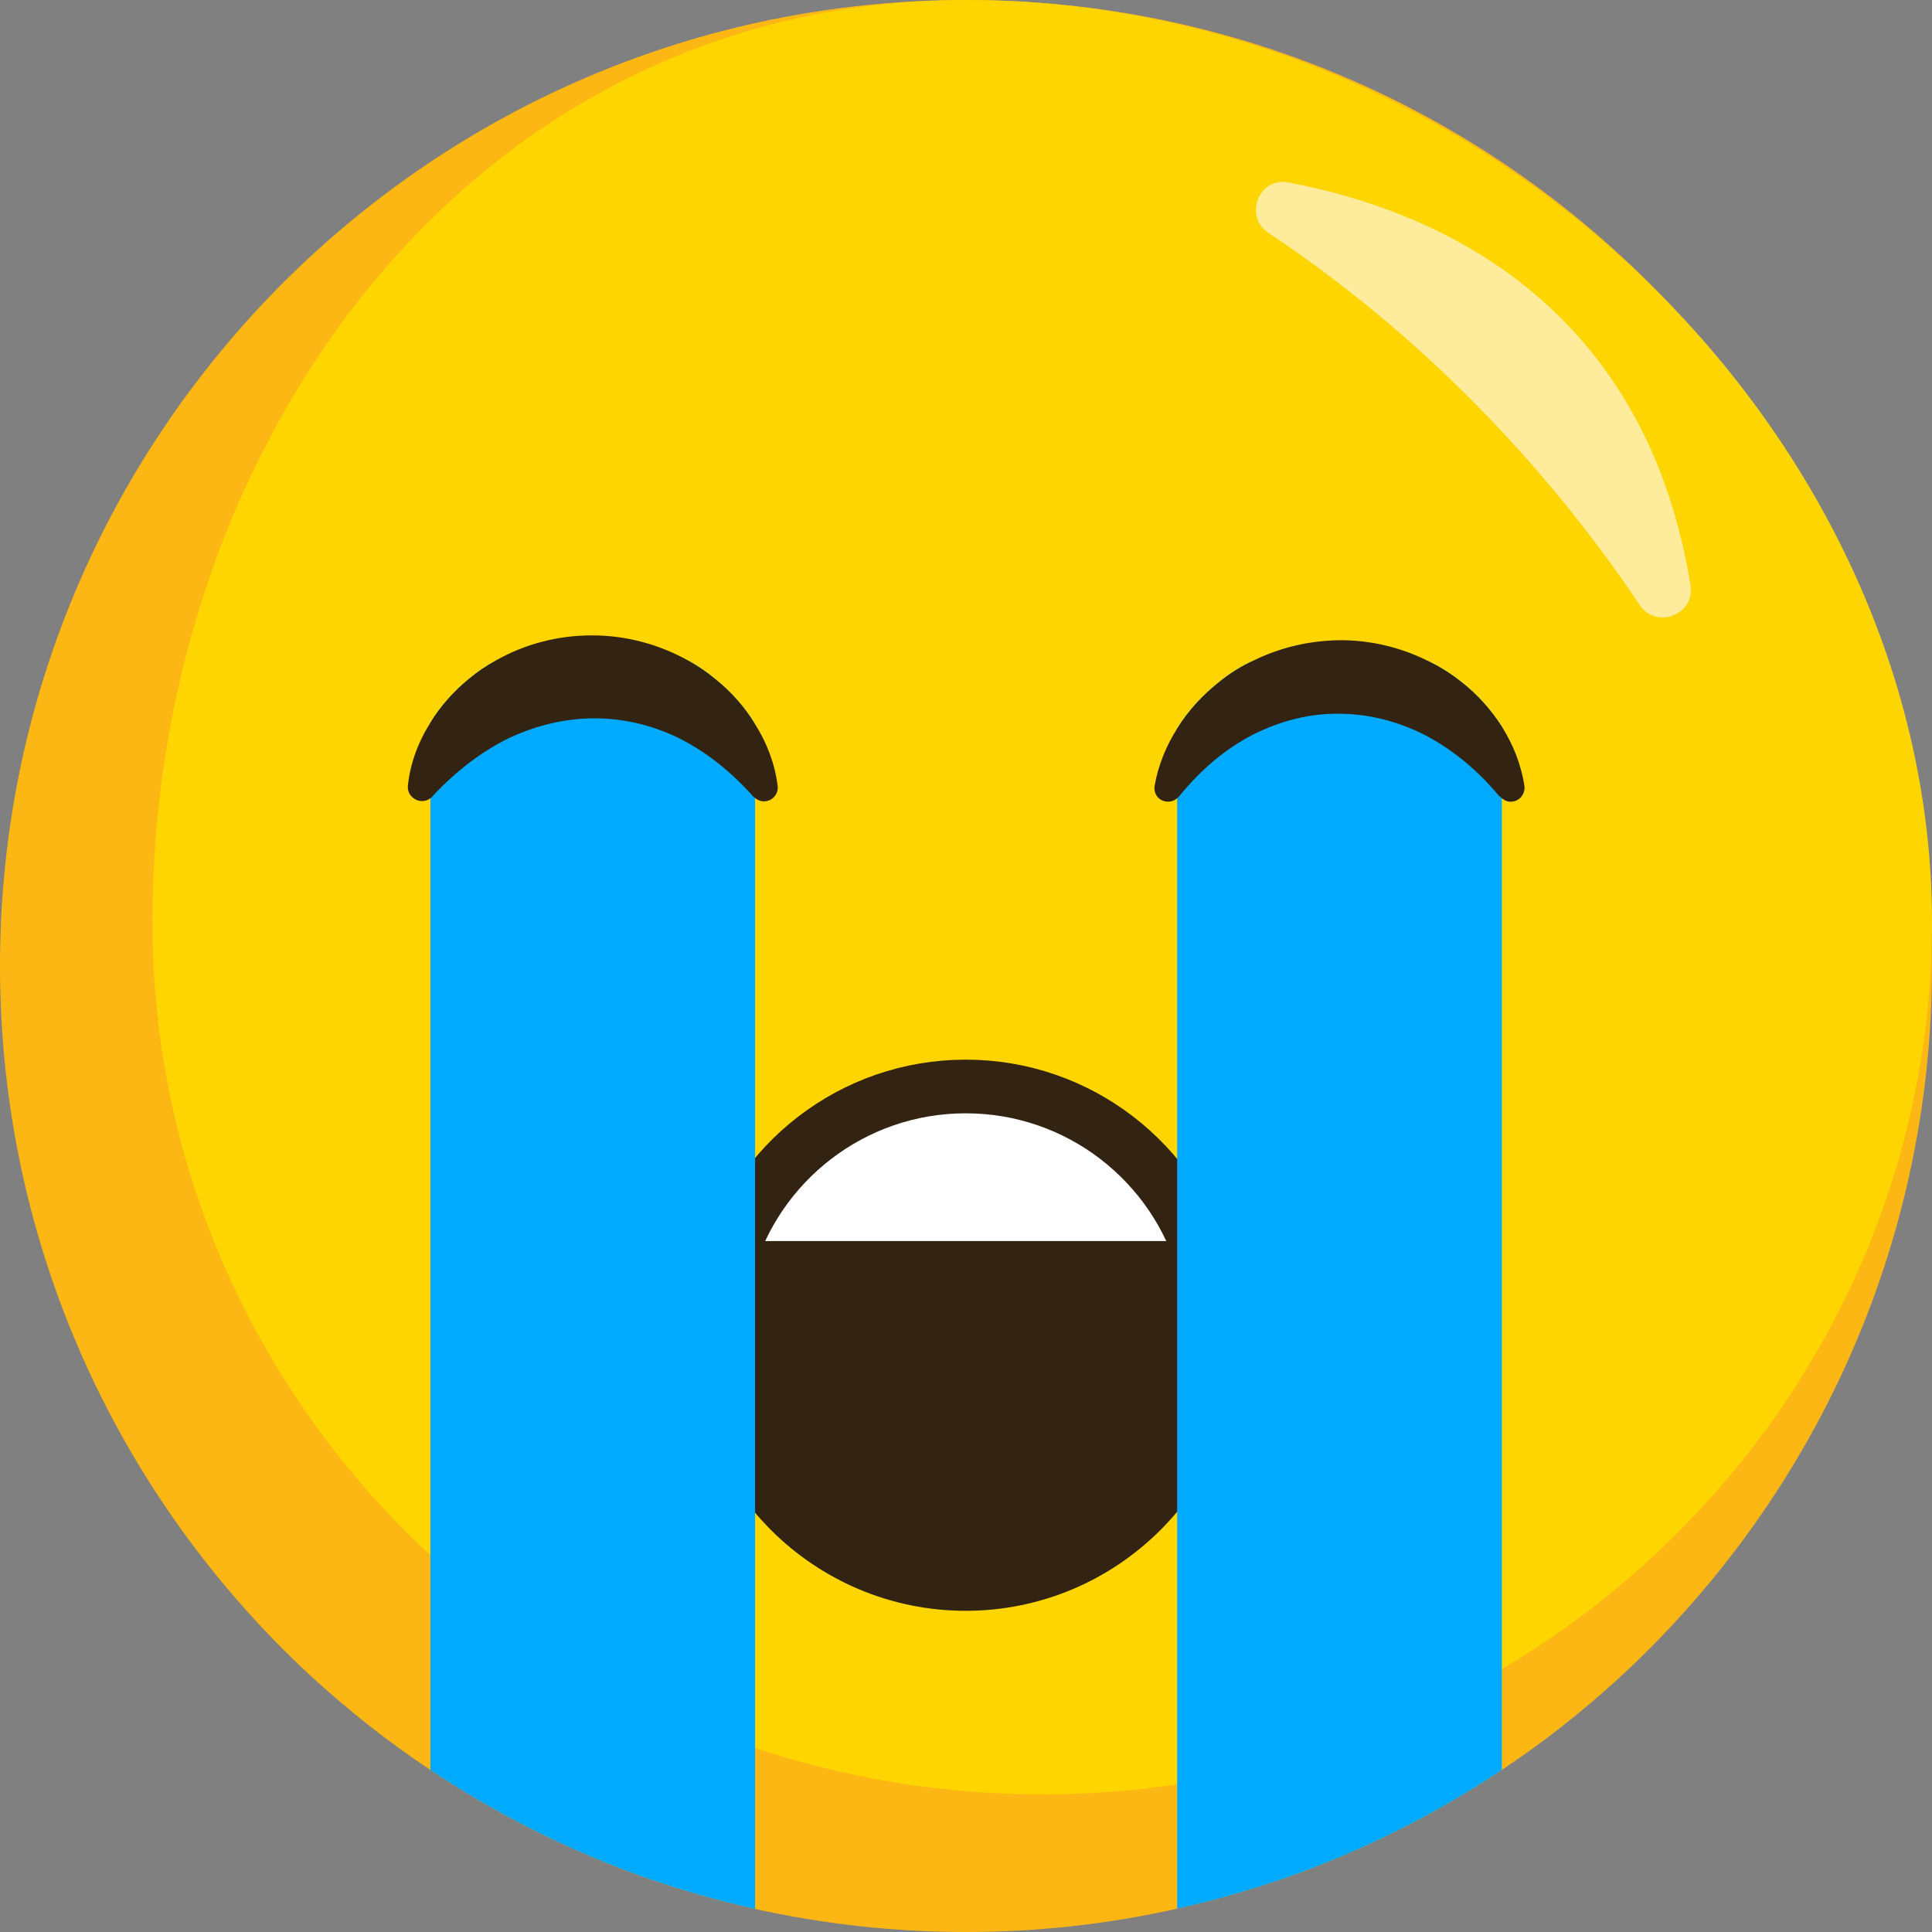 <?xml version="1.0" encoding="utf-8"?>
<!-- Generator: Adobe Illustrator 24.1.0, SVG Export Plug-In . SVG Version: 6.00 Build 0)  -->
<svg version="1.1" id="Layer_1" xmlns="http://www.w3.org/2000/svg" xmlns:xlink="http://www.w3.org/1999/xlink" x="0px" y="0px"
	 viewBox="0 0 72 72" style="enable-background:new 0 0 72 72;" xml:space="preserve">
<rect x="0" y="0" width="72" height="72" fill="#808080" stroke="none"/>
<style type="text/css">
	.st0{fill:#FDB714;}
	.st1{fill:#FFD500;}
	.st2{fill:#FEEB9B;}
	.st3{fill:#322312;}
	.st4{fill:#FFFFFF;}
	.st5{fill:none;stroke:#322312;stroke-width:2;stroke-miterlimit:10;}
	.st6{fill:#00AAFF;}
</style>
<path class="st0" d="M72,36c0,10.56-4.55,20.05-11.78,26.64c-1.33,1.21-2.75,2.32-4.25,3.32c-2.42,1.62-5.06,2.95-7.85,3.95
	c-1.38,0.49-2.8,0.9-4.25,1.22C41.34,71.7,38.7,72,36,72s-5.33-0.3-7.86-0.86c-1.55-0.34-3.06-0.79-4.52-1.32
	c-2.69-0.99-5.24-2.29-7.58-3.86c-1.6-1.06-3.11-2.26-4.52-3.56C4.44,55.82,0,46.43,0,36C0,16.12,16.12,0,36,0S72,16.12,72,36z"/>
<path class="st1" d="M72,34.36c0,17.96-14.85,32.51-33.16,32.51S5.68,52.32,5.68,34.36S17.69,0,36,0C55.59,0,72,16.41,72,34.36z"/>
<path class="st2" d="M48.01,6.8C53.23,7.78,61.25,11.05,63,21.81c0.18,1.09-1.27,1.66-1.89,0.74c-2.44-3.65-6.95-9.3-13.84-13.87
	C46.34,8.06,46.91,6.59,48.01,6.8z"/>
<g>
	<path class="st3" d="M44.59,45.18c-0.94-0.96-2.2-1.14-3.48-1.02c-1.1,0.11-2.19,0.22-3.29,0.34c-2.08,0.21-4.16,0.4-6.24,0.64
		c-1.39,0.16-2.77,0.43-3.81,1.45c-0.93,0.92-1.42,2.18-1.46,3.47c-0.08,2.54,1.57,4.45,3.39,5.99c0.08,0.07,0.17,0.12,0.26,0.18
		c0.22,0.47,0.48,0.92,0.8,1.32c1.26,1.57,3.34,2.45,5.34,2.38c2.09-0.08,4.06-0.95,5.71-2.2c0.98-0.74,1.88-1.56,2.42-2.69
		c0.47-0.98,0.73-2.03,0.98-3.08C45.7,49.84,46.32,46.93,44.59,45.18z"/>
	<path class="st3" d="M34.5,54.01C34.5,54.01,34.49,54.01,34.5,54.01c0,0.01,0.01,0.02,0.01,0.02C34.5,54.02,34.5,54.02,34.5,54.01z
		"/>
</g>
<path class="st4" d="M44.55,46.25c-1.37-3.38-4.69-5.76-8.56-5.76s-7.18,2.38-8.56,5.76H44.55z"/>
<path class="st5" d="M45.26,49.76c0,5.11-4.16,9.27-9.27,9.27s-9.27-4.16-9.27-9.27c0-0.88,0.13-1.73,0.37-2.53
	c1.09-3.89,4.67-6.74,8.9-6.74s7.81,2.85,8.9,6.74C45.14,48.04,45.26,48.88,45.26,49.76z"/>
<path class="st6" d="M55.97,27.08v38.88c-2.42,1.62-5.06,2.95-7.85,3.95c-1.38,0.49-2.8,0.9-4.25,1.22V27.15
	c0.4-0.65,0.94-1.24,1.56-1.73c0.39-0.32,0.82-0.59,1.28-0.8h6.48c0.44,0.21,0.86,0.47,1.24,0.77
	C55.04,25.86,55.56,26.44,55.97,27.08z"/>
<path class="st6" d="M28.14,26.99v44.15c-1.55-0.34-3.06-0.79-4.52-1.32c-2.69-0.99-5.24-2.29-7.58-3.86V26.93
	c0.38-0.62,0.88-1.18,1.46-1.65c0.3-0.25,0.63-0.47,0.97-0.66h7.18c0.36,0.2,0.7,0.43,1.01,0.69
	C27.25,25.78,27.76,26.36,28.14,26.99z"/>
<g>
	<g>
		<path class="st3" d="M28.98,29.28c0.04,0.29-0.17,0.55-0.45,0.58c-0.14,0.02-0.28-0.03-0.39-0.12c-0.02-0.01-0.04-0.03-0.06-0.05
			l-0.02-0.02c-0.89-0.99-1.83-1.71-2.84-2.2c-1.01-0.48-2.07-0.71-3.13-0.7c-1.05,0.01-2.1,0.26-3.11,0.73
			c-1,0.49-1.94,1.19-2.86,2.17l-0.01,0.02c-0.02,0.02-0.05,0.05-0.07,0.06c-0.2,0.15-0.48,0.14-0.67-0.04
			c-0.13-0.1-0.18-0.27-0.17-0.42c0.08-0.82,0.38-1.63,0.84-2.36c0.38-0.62,0.88-1.18,1.46-1.65c0.3-0.25,0.63-0.47,0.97-0.66
			c1.08-0.62,2.35-0.95,3.62-0.94c1.25,0,2.49,0.34,3.56,0.94c0.36,0.2,0.7,0.43,1.01,0.69c0.59,0.47,1.1,1.05,1.48,1.68
			C28.59,27.7,28.88,28.48,28.98,29.28z"/>
	</g>
	<g>
		<path class="st3" d="M56.81,29.28c0.04,0.28-0.15,0.55-0.43,0.59c-0.15,0.03-0.3-0.03-0.41-0.12c-0.02-0.02-0.04-0.04-0.06-0.06
			l-0.03-0.01c-0.84-1.01-1.77-1.76-2.78-2.29c-1.01-0.51-2.1-0.79-3.19-0.79c-1.09-0.02-2.18,0.26-3.2,0.77
			c-1.02,0.52-1.94,1.29-2.77,2.31l-0.01,0.01c-0.02,0.02-0.04,0.05-0.06,0.06c-0.19,0.16-0.46,0.17-0.66,0.02
			c-0.15-0.12-0.21-0.31-0.18-0.49c0.13-0.74,0.42-1.47,0.84-2.13c0.4-0.65,0.94-1.24,1.56-1.73c0.39-0.32,0.82-0.59,1.28-0.8
			c0.99-0.49,2.1-0.75,3.21-0.76c1.13-0.01,2.27,0.26,3.27,0.76c0.44,0.21,0.86,0.47,1.24,0.77c0.61,0.47,1.13,1.05,1.54,1.69
			C56.4,27.76,56.69,28.51,56.81,29.28z"/>
	</g>
</g>
</svg>
